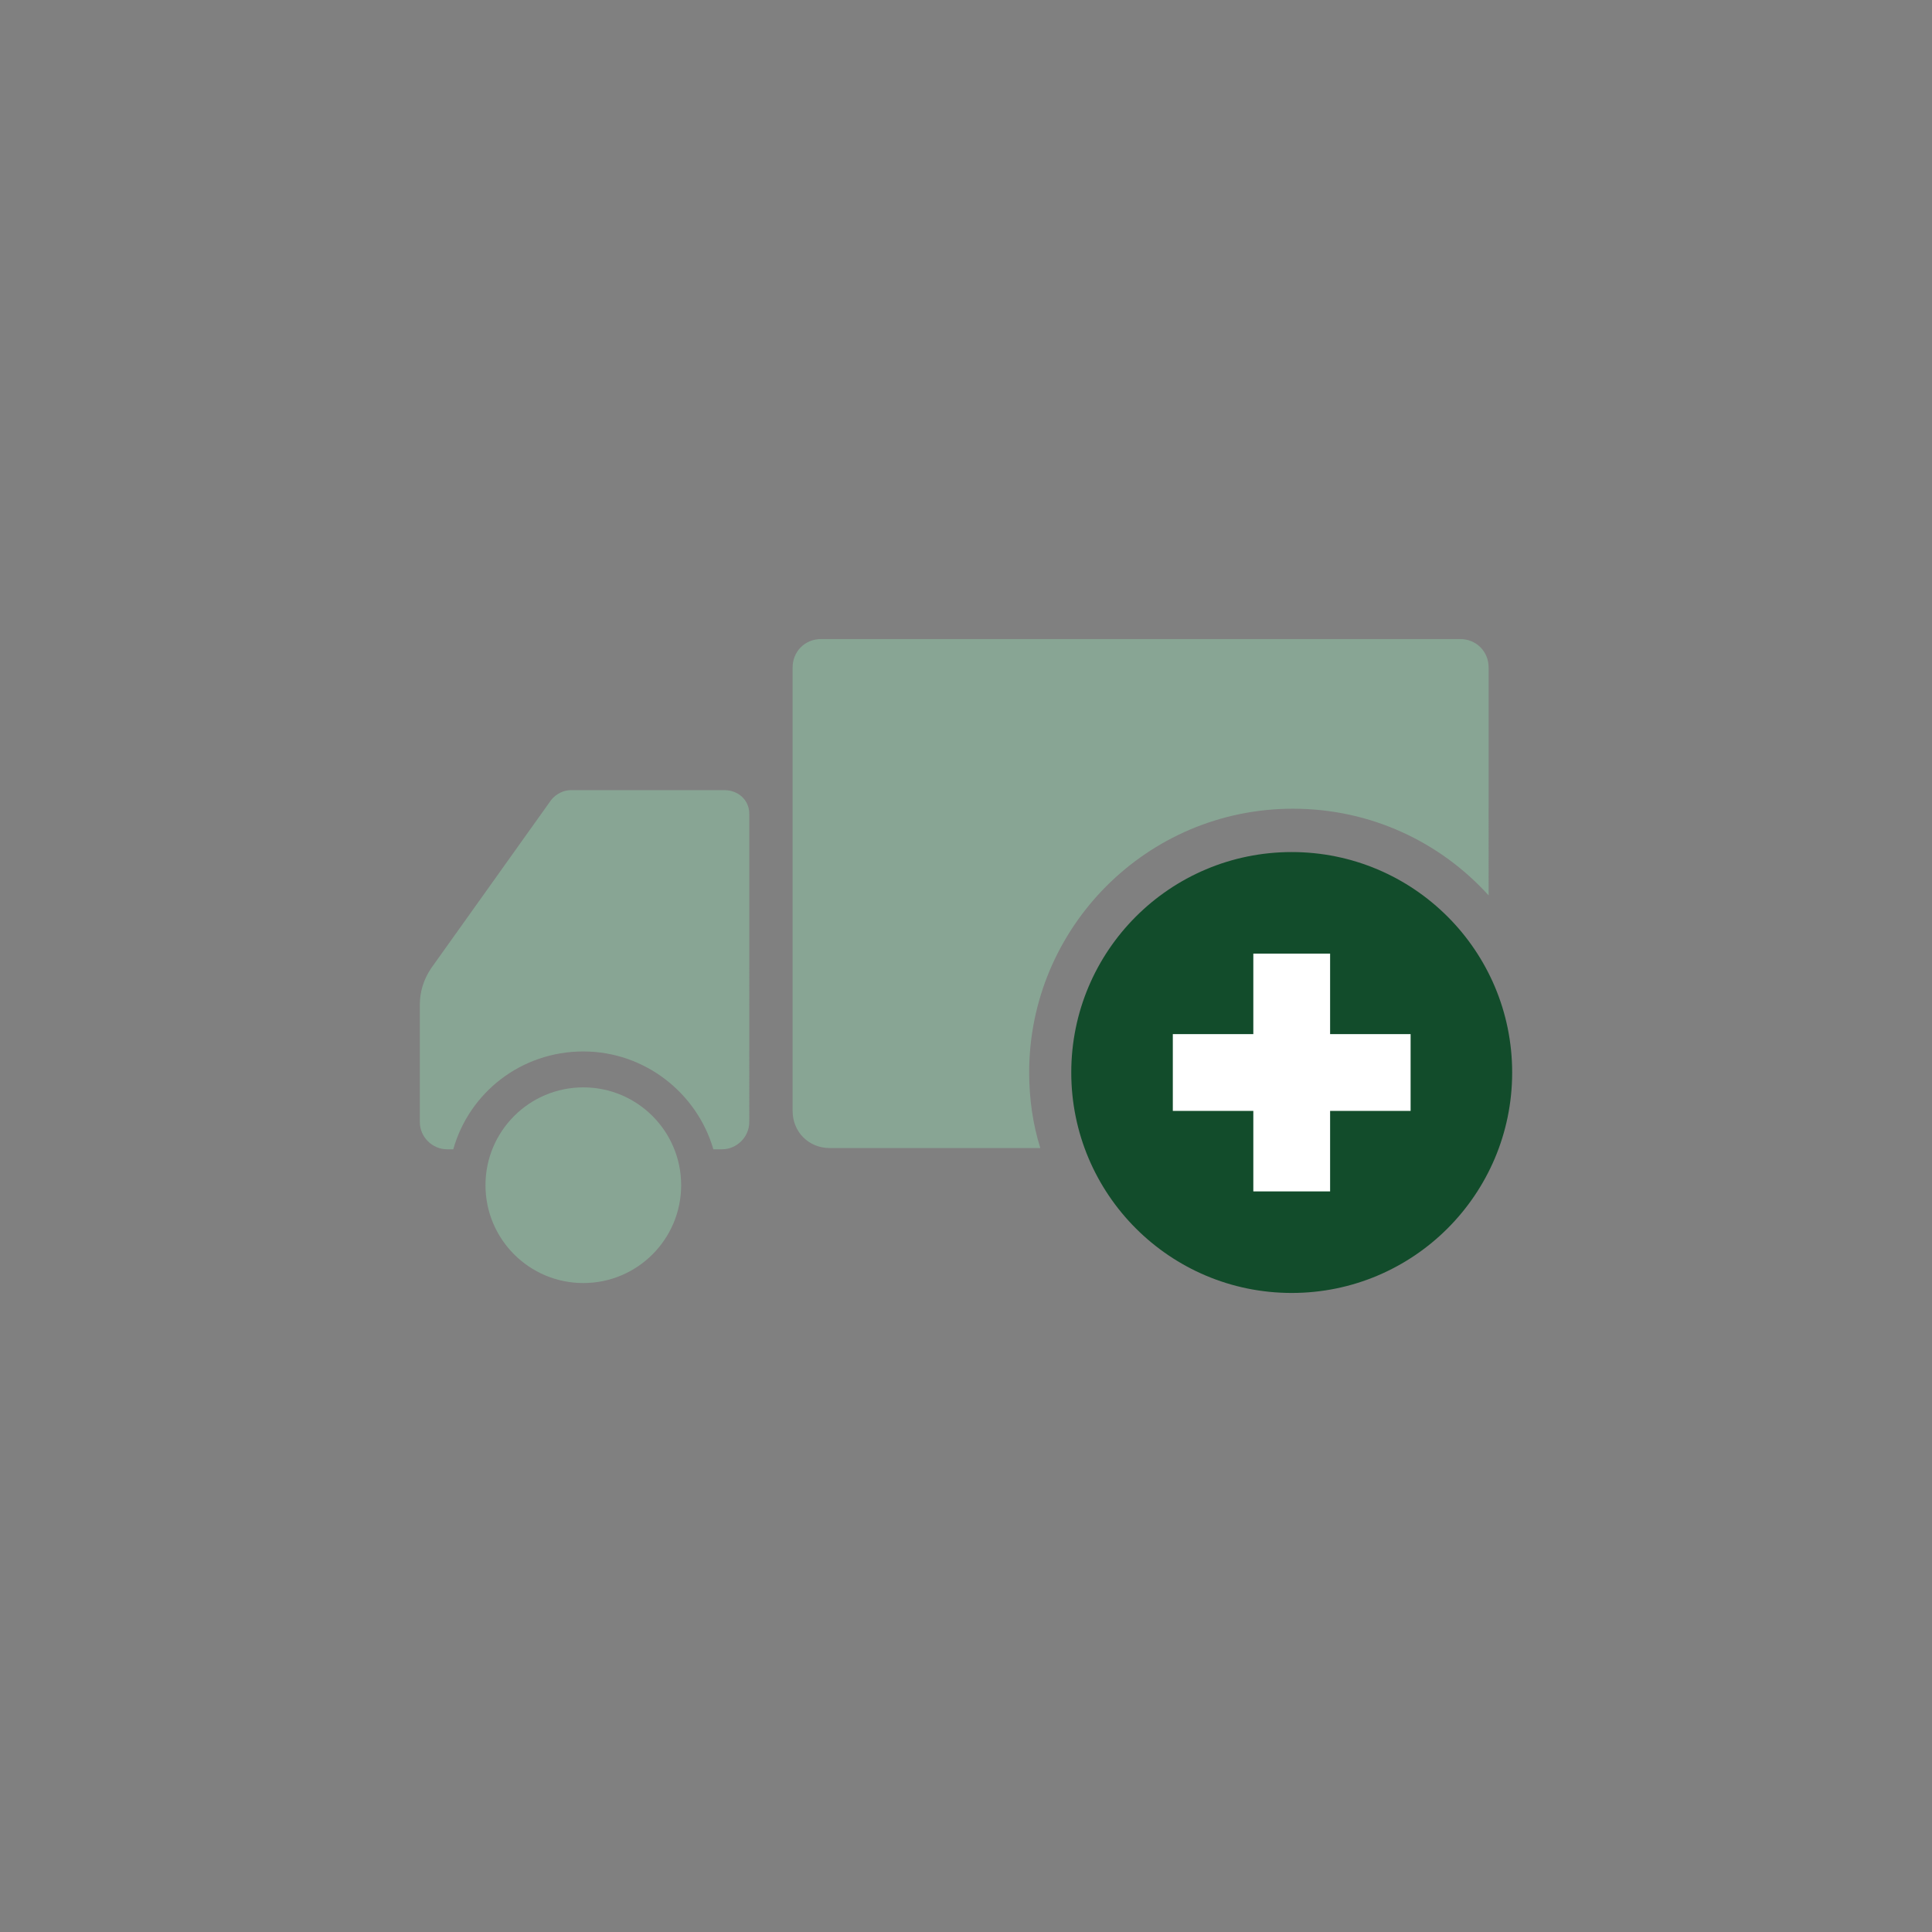 <svg viewBox="0 0 156 156" xml:space="preserve" xmlns="http://www.w3.org/2000/svg"><rect x="0" y="0" width="156" height="156" fill="#808080" stroke="none"/><path d="M58.5 63.8H46.1c-.6 0-1.2.3-1.6.8l-9.7 13.6c-.6.9-.9 1.9-.9 2.9v9.5c0 1.2 1 2.2 2.2 2.2h.5c1.3-4.6 5.5-7.9 10.5-7.9s9.2 3.4 10.5 7.9h.7c1.2 0 2.2-1 2.2-2.2V65.7c0-1.1-.9-1.9-2-1.9z" fill="#88a594" class="fill-616262"></path><circle cx="47.1" cy="95.7" fill="#88a594" r="7.9" class="fill-616262"></circle><path d="M83.1 86.6c0-11.7 9.5-21.3 21.3-21.3 6.3 0 11.9 2.7 15.8 7V53.9c0-1.3-1-2.3-2.3-2.3H66.3c-1.3 0-2.3 1-2.3 2.3v35.8c0 1.7 1.3 3 3 3h17c-.6-1.9-.9-4-.9-6.1z" fill="#88a594" class="fill-616262"></path><circle cx="104.3" cy="86.6" fill="#124c2b" r="17.8" class="fill-25a69a"></circle><path fill="#FFFFFF" d="M113.9 89.7h-6.5v6.5h-6.2v-6.5h-6.5v-6.2h6.5V77h6.2v6.5h6.5z" class="fill-ffffff"></path></svg>